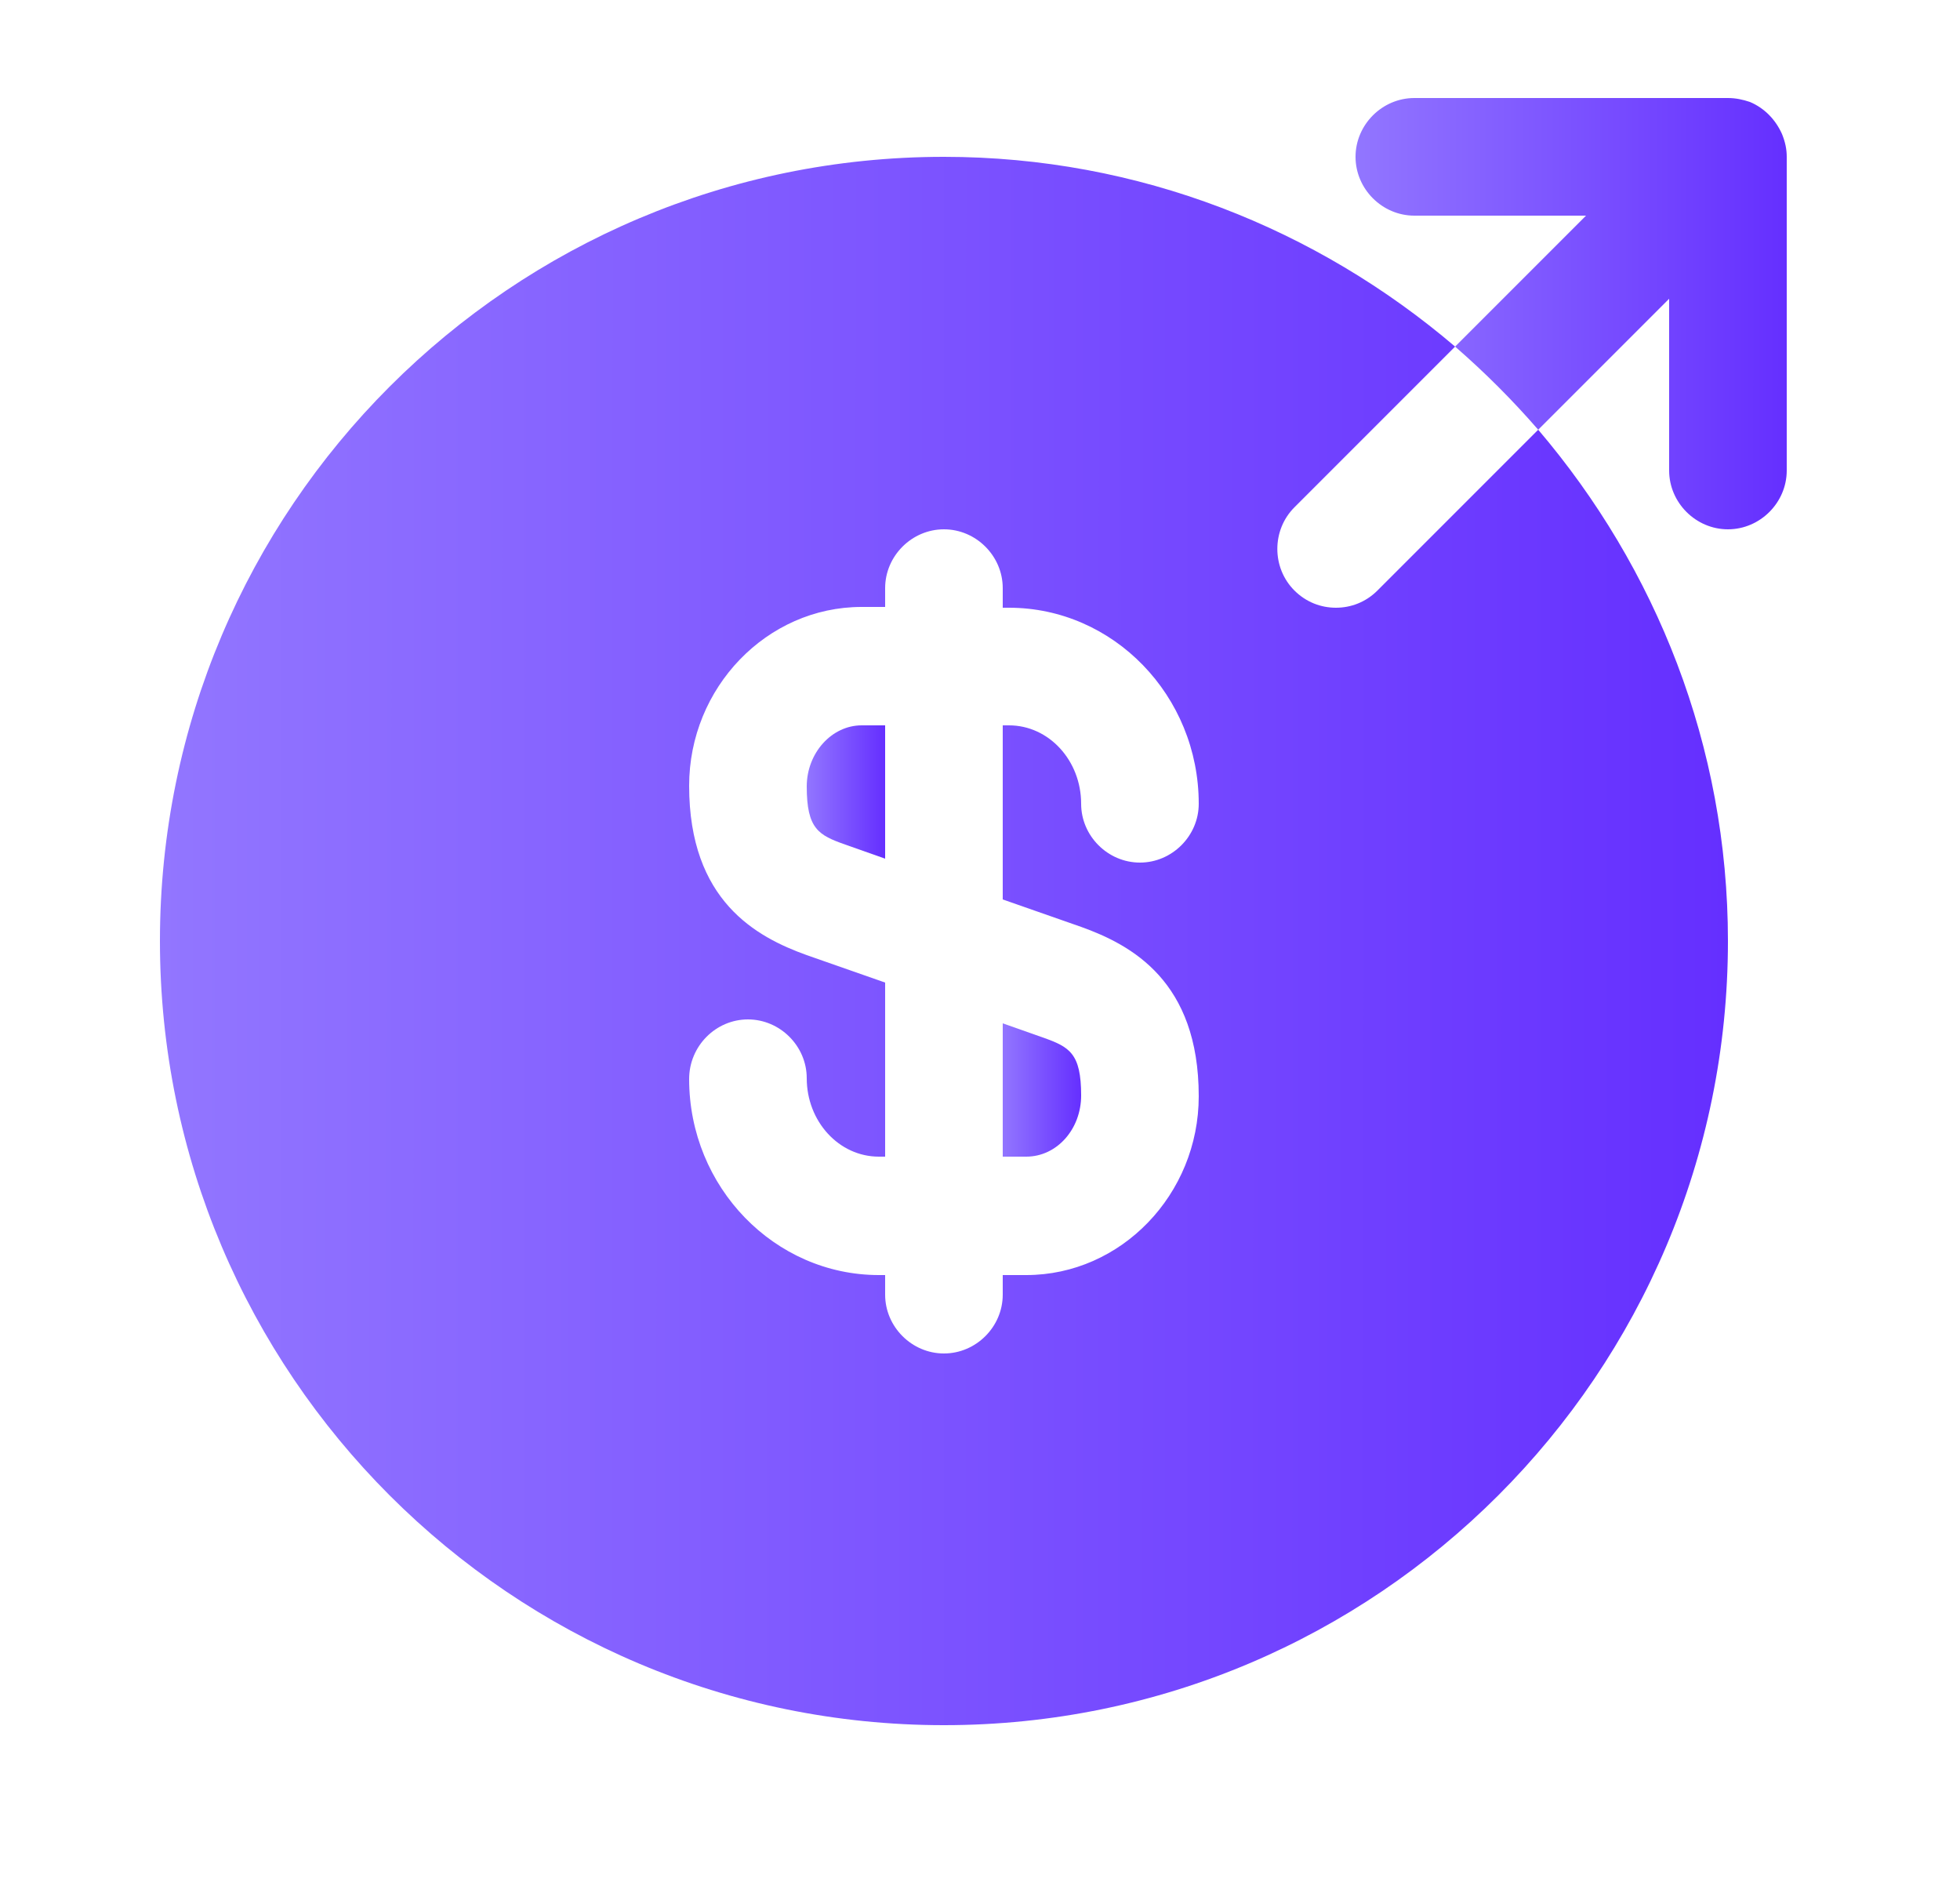 <svg width="25" height="24" viewBox="0 0 25 24" fill="none" xmlns="http://www.w3.org/2000/svg">
<path d="M10.29 10.03C10.29 10.57 10.44 10.65 10.78 10.77L11.29 10.95V9.25H10.99C10.61 9.25 10.29 9.6 10.29 10.03Z" fill="url(#paint0_linear_4023_6542)"/>
<path d="M12.79 14.75H13.09C13.48 14.75 13.79 14.4 13.79 13.97C13.79 13.43 13.64 13.35 13.3 13.23L12.79 13.05V14.75Z" fill="url(#paint1_linear_4023_6542)"/>
<path d="M19.62 5.48L17.57 7.53C17.42 7.68 17.23 7.75 17.04 7.75C16.85 7.75 16.66 7.68 16.51 7.53C16.22 7.24 16.22 6.76 16.51 6.47L18.56 4.42C16.8 2.92 14.53 2 12.04 2C6.52 2 2.04 6.48 2.04 12C2.04 17.52 6.52 22 12.04 22C17.56 22 22.04 17.52 22.04 12C22.04 9.51 21.12 7.24 19.62 5.48ZM13.79 11.82C14.43 12.05 15.29 12.51 15.29 13.98C15.29 15.23 14.3 16.26 13.09 16.26H12.79V16.51C12.79 16.92 12.45 17.26 12.04 17.26C11.63 17.26 11.29 16.92 11.29 16.51V16.26H11.21C9.88 16.26 8.79 15.14 8.79 13.76C8.79 13.34 9.13 13 9.54 13C9.95 13 10.29 13.34 10.29 13.75C10.29 14.3 10.7 14.75 11.21 14.75H11.29V12.53L10.29 12.18C9.65 11.95 8.79 11.49 8.79 10.02C8.79 8.77 9.78 7.74 10.99 7.74H11.29V7.5C11.29 7.09 11.63 6.75 12.04 6.75C12.45 6.75 12.79 7.09 12.79 7.5V7.75H12.87C14.2 7.75 15.29 8.87 15.29 10.25C15.29 10.66 14.95 11 14.54 11C14.13 11 13.79 10.66 13.79 10.25C13.79 9.7 13.38 9.25 12.87 9.25H12.79V11.47L13.79 11.82Z" fill="url(#paint2_linear_4023_6542)"/>
<path d="M22.73 1.71C22.65 1.53 22.51 1.38 22.32 1.3C22.23 1.27 22.14 1.25 22.04 1.25H18.04C17.63 1.25 17.29 1.59 17.29 2C17.29 2.41 17.63 2.75 18.04 2.75H20.23L18.56 4.42C18.94 4.75 19.29 5.1 19.62 5.48L21.29 3.81V6C21.29 6.41 21.63 6.75 22.04 6.75C22.45 6.75 22.79 6.41 22.79 6V2C22.79 1.9 22.77 1.81 22.73 1.71Z" fill="url(#paint3_linear_4023_6542)"/>
<defs>
<linearGradient id="paint0_linear_4023_6542" x1="10.29" y1="10.1" x2="11.29" y2="10.1" gradientUnits="userSpaceOnUse">
<stop stop-color="#9276FF"/>
<stop offset="1" stop-color="#652FFF"/>
</linearGradient>
<linearGradient id="paint1_linear_4023_6542" x1="12.79" y1="13.9" x2="13.79" y2="13.9" gradientUnits="userSpaceOnUse">
<stop stop-color="#9276FF"/>
<stop offset="1" stop-color="#652FFF"/>
</linearGradient>
<linearGradient id="paint2_linear_4023_6542" x1="2.04" y1="12" x2="22.04" y2="12.006" gradientUnits="userSpaceOnUse">
<stop stop-color="#9276FF"/>
<stop offset="1" stop-color="#652FFF"/>
</linearGradient>
<linearGradient id="paint3_linear_4023_6542" x1="17.29" y1="4" x2="22.79" y2="4.002" gradientUnits="userSpaceOnUse">
<stop stop-color="#9276FF"/>
<stop offset="1" stop-color="#652FFF"/>
</linearGradient>
</defs>
</svg>
